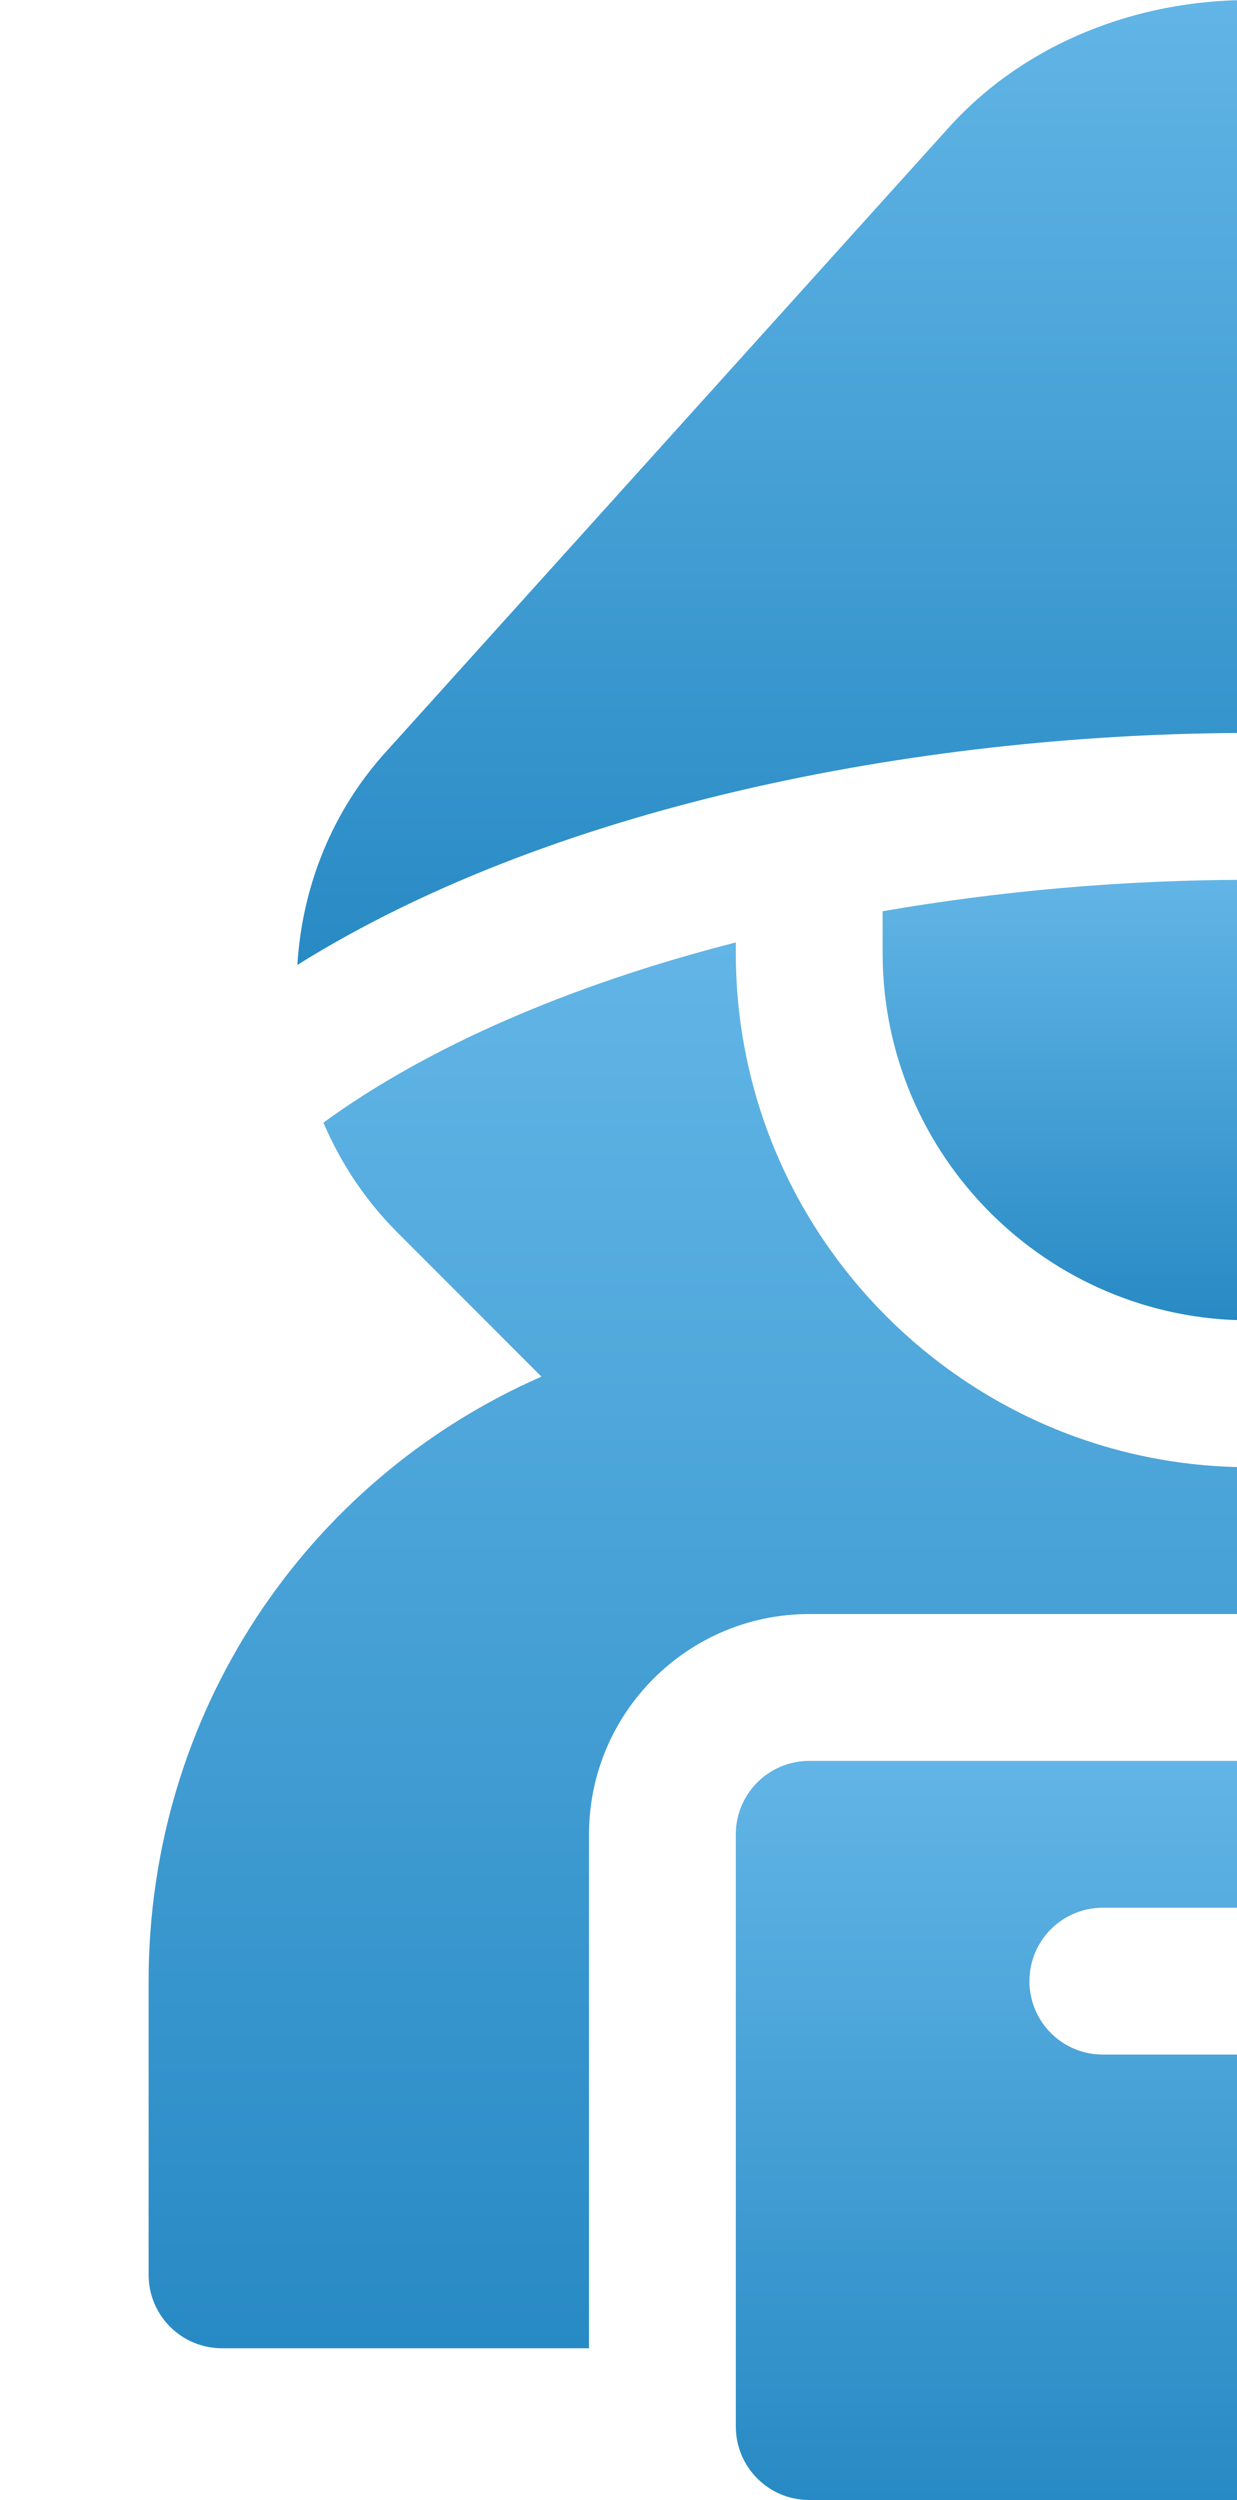 <svg xmlns="http://www.w3.org/2000/svg" width="98" height="198" viewBox="0 0 98 198" fill="none" class="home-service-box-large-icon">
            <g clip-path="url(#clip0_1_3330)">
              <path d="M167.418 59.538L122.755 10.018C110.614 -3.339 87.393 -3.339 75.24 10.018L30.582 59.538C26.336 64.211 23.942 70.163 23.559 76.42C44.542 63.323 74.268 58.05 99 58.05C123.409 58.05 153.674 63.411 174.426 76.26C174.009 70.061 171.628 64.17 167.418 59.538Z" fill="url(#paint0_linear_1_3330)"></path>
              <g >
                <path d="M99 69.68C88.942 69.68 79.142 70.575 69.925 72.17V75.495C69.925 91.527 82.969 104.571 99 104.571C115.031 104.571 128.075 91.527 128.075 75.495V72.184C118.857 70.606 109.09 69.68 99 69.68Z" fill="url(#paint1_linear_1_3330)"></path>
              </g>
              <path d="M155.107 109.029L166.51 97.62C169.032 95.098 170.977 92.16 172.344 88.977C164.103 82.907 152.869 77.975 139.706 74.631V75.495C139.706 97.938 121.443 116.201 99 116.201C76.558 116.201 58.295 97.938 58.295 75.495V74.641C45.13 78.004 33.834 82.93 25.623 88.913C26.991 92.121 28.951 95.08 31.491 97.62L42.894 109.029C24.171 117.246 11.774 135.748 11.774 156.907V180.167C11.774 183.381 14.375 185.982 17.589 185.982H46.664V145.276C46.664 135.657 54.49 127.831 64.109 127.831H133.891C143.51 127.831 151.336 135.657 151.336 145.276V185.982H180.411C183.625 185.982 186.226 183.381 186.226 180.167V156.906C186.226 135.748 173.829 117.246 155.107 109.029Z" fill="url(#paint2_linear_1_3330)"></path>
              <g>
                <path d="M133.891 139.461H64.109C60.898 139.461 58.294 142.065 58.294 145.276V192.185C58.294 195.396 60.898 198 64.109 198H133.891C137.102 198 139.706 195.396 139.706 192.185V145.276C139.706 142.065 137.102 139.461 133.891 139.461ZM110.63 162.722H87.37C84.156 162.722 81.555 160.12 81.555 156.906C81.555 153.692 84.156 151.091 87.37 151.091H110.63C113.844 151.091 116.445 153.692 116.445 156.906C116.445 160.121 113.844 162.722 110.63 162.722Z" fill="url(#paint3_linear_1_3330)"></path>
              </g>
            </g>
            <defs>
              <linearGradient id="paint0_linear_1_3330" x1="98.992" y1="0" x2="98.992" y2="76.42" gradientUnits="userSpaceOnUse">
                <stop stop-color="#62B5E6"></stop>
                <stop offset="1" stop-color="#288AC4"></stop>
              </linearGradient>
              <linearGradient id="paint1_linear_1_3330" x1="99" y1="69.68" x2="99" y2="104.571" gradientUnits="userSpaceOnUse">
                <stop stop-color="#62B5E6"></stop>
                <stop offset="1" stop-color="#288AC4"></stop>
              </linearGradient>
              <linearGradient id="paint2_linear_1_3330" x1="99" y1="74.631" x2="99" y2="185.982" gradientUnits="userSpaceOnUse">
                <stop stop-color="#62B5E6"></stop>
                <stop offset="1" stop-color="#288AC4"></stop>
              </linearGradient>
              <linearGradient id="paint3_linear_1_3330" x1="99" y1="139.461" x2="99" y2="198" gradientUnits="userSpaceOnUse">
                <stop stop-color="#62B5E6"></stop>
                <stop offset="1" stop-color="#288AC4"></stop>
              </linearGradient>
              <clipPath id="clip0_1_3330">
                <rect width="198" height="198" fill="white"></rect>
              </clipPath>
            </defs>
          </svg>